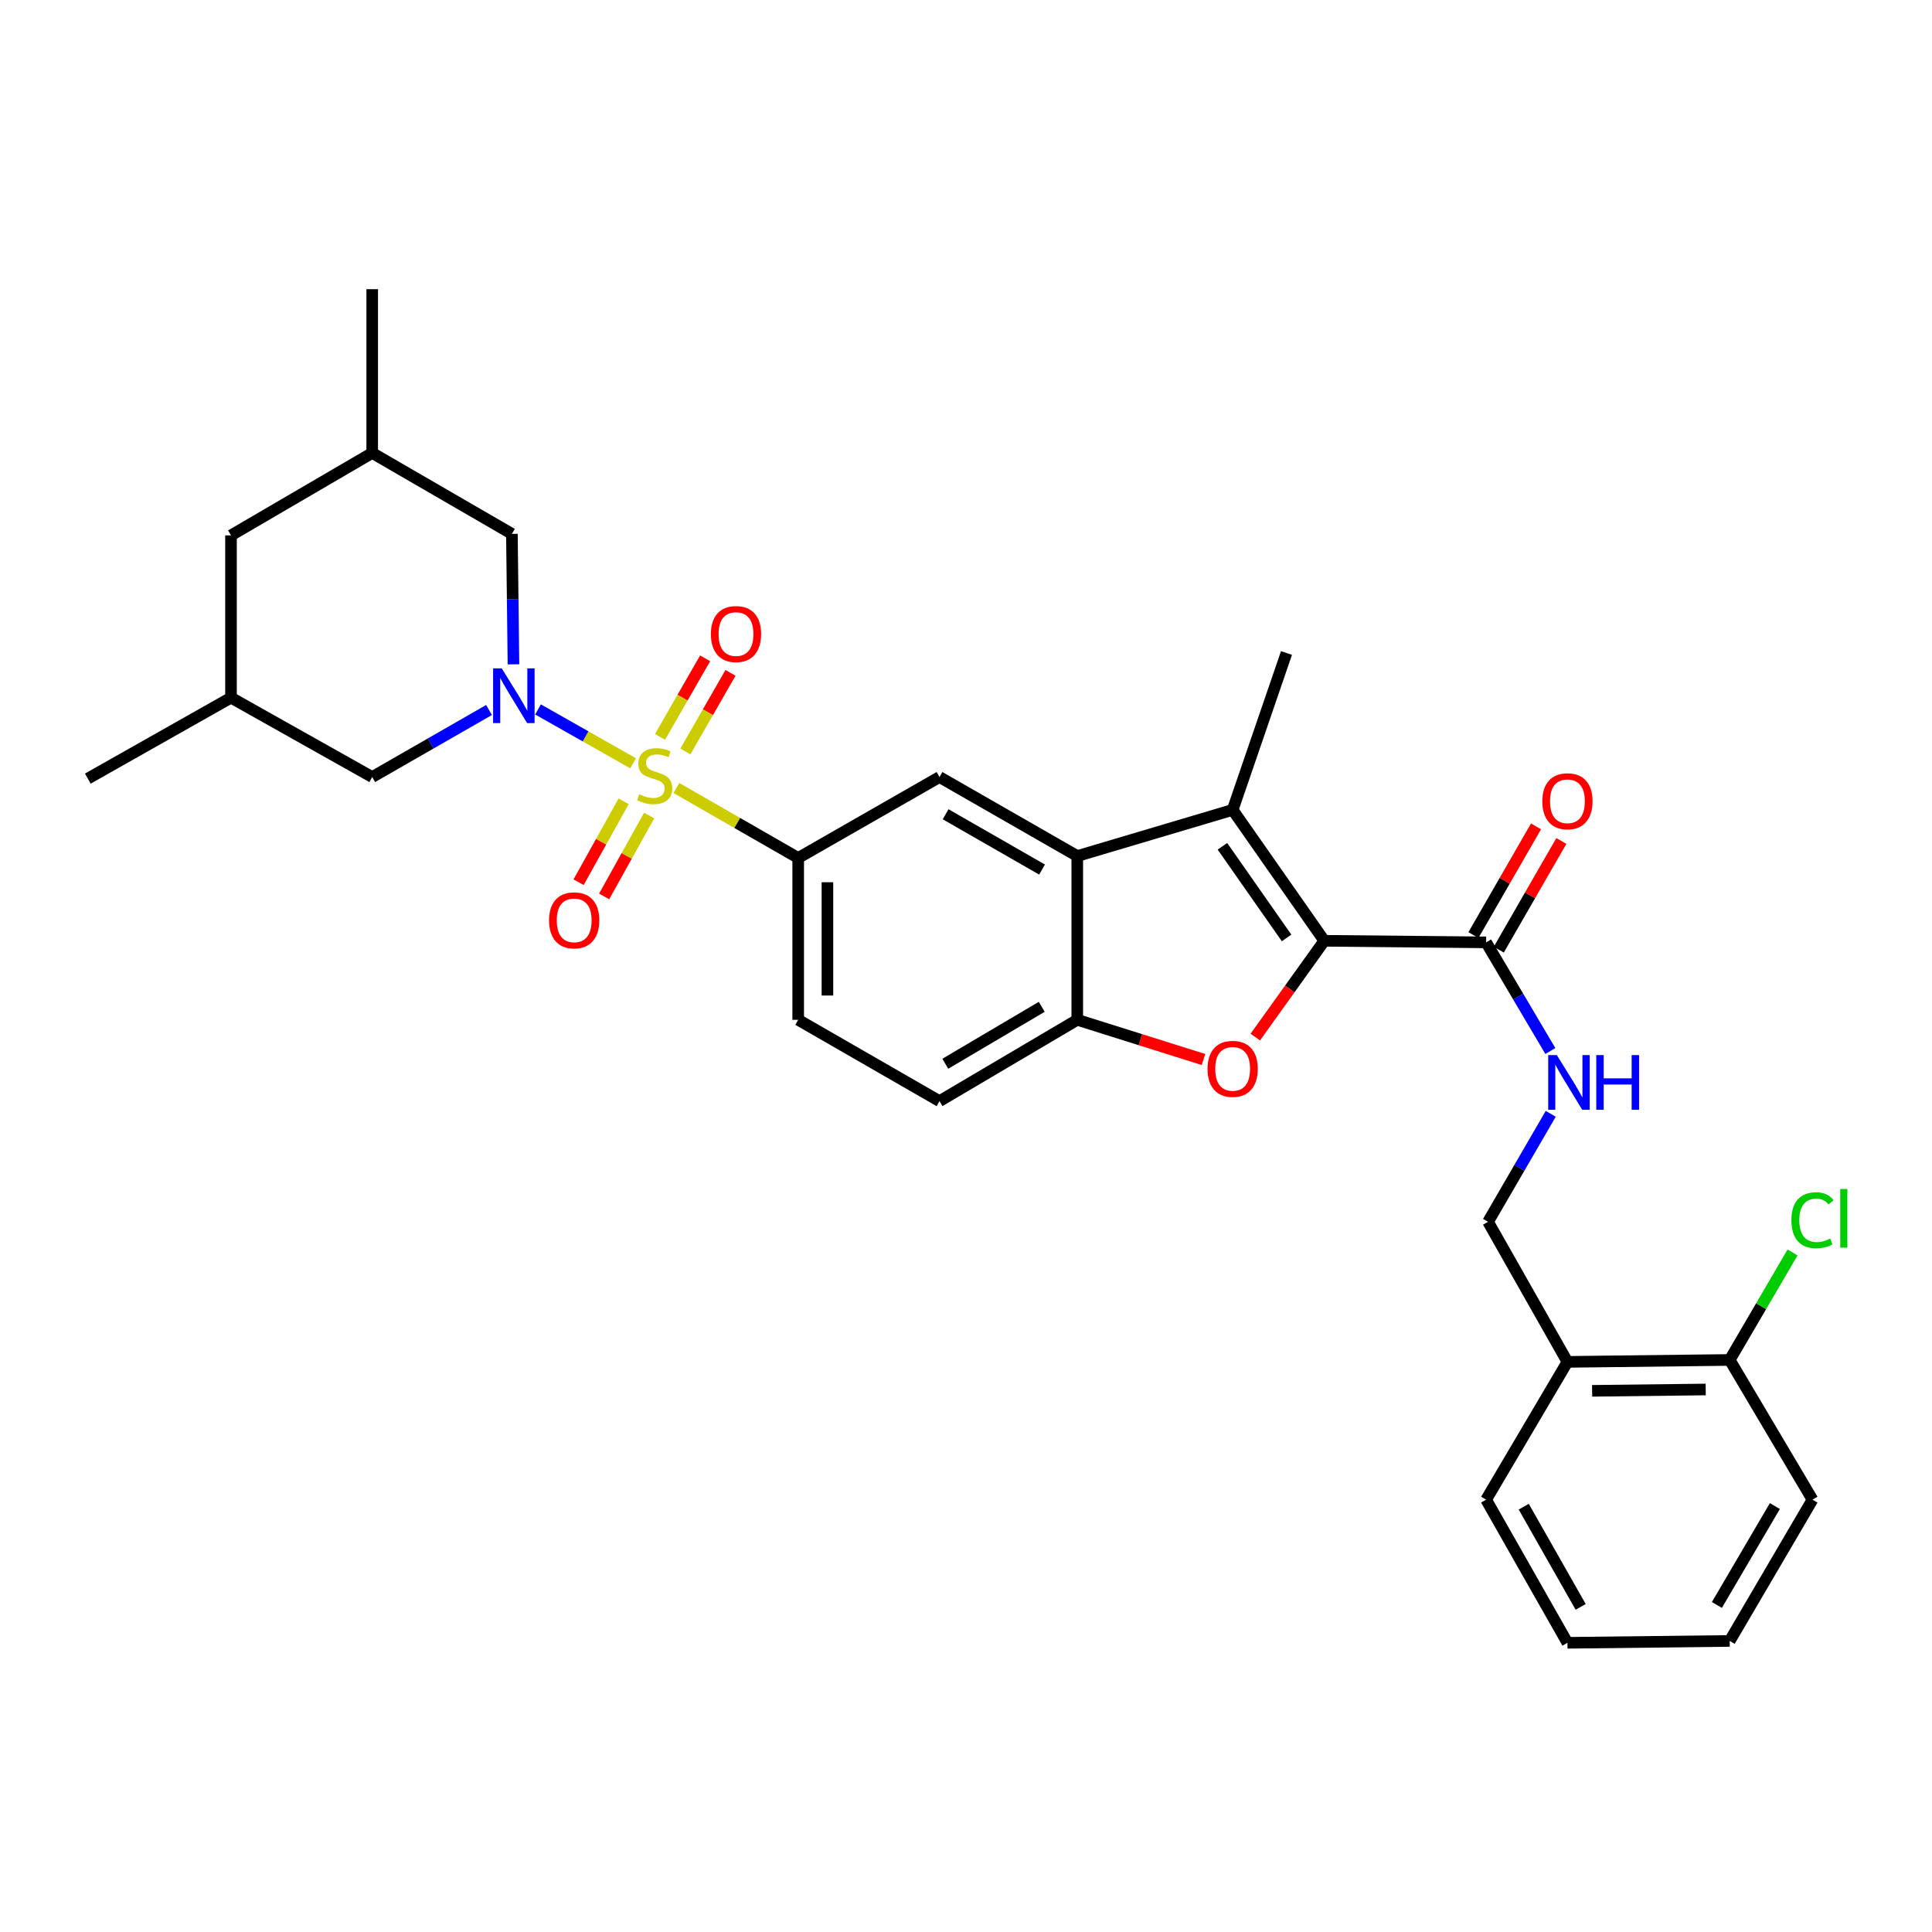 <?xml version='1.0' encoding='iso-8859-1'?>
<svg version='1.1' baseProfile='full'
              xmlns='http://www.w3.org/2000/svg'
                      xmlns:rdkit='http://www.rdkit.org/xml'
                      xmlns:xlink='http://www.w3.org/1999/xlink'
                  xml:space='preserve'
width='1000px' height='1000px' viewBox='0 0 1000 1000'>
<!-- END OF HEADER -->
<rect style='opacity:1.0;fill:#FFFFFF;stroke:none' width='1000' height='1000' x='0' y='0'> </rect>
<path class='bond-0' d='M 327.699,395.082 L 303.09,381.142' style='fill:none;fill-rule:evenodd;stroke:#CCCC00;stroke-width:6px;stroke-linecap:butt;stroke-linejoin:miter;stroke-opacity:1' />
<path class='bond-0' d='M 303.09,381.142 L 278.481,367.202' style='fill:none;fill-rule:evenodd;stroke:#0000FF;stroke-width:6px;stroke-linecap:butt;stroke-linejoin:miter;stroke-opacity:1' />
<path class='bond-5' d='M 350.096,407.858 L 381.62,425.969' style='fill:none;fill-rule:evenodd;stroke:#CCCC00;stroke-width:6px;stroke-linecap:butt;stroke-linejoin:miter;stroke-opacity:1' />
<path class='bond-5' d='M 381.62,425.969 L 413.144,444.079' style='fill:none;fill-rule:evenodd;stroke:#000000;stroke-width:6px;stroke-linecap:butt;stroke-linejoin:miter;stroke-opacity:1' />
<path class='bond-9' d='M 354.756,388.946 L 366.428,368.61' style='fill:none;fill-rule:evenodd;stroke:#CCCC00;stroke-width:6px;stroke-linecap:butt;stroke-linejoin:miter;stroke-opacity:1' />
<path class='bond-9' d='M 366.428,368.61 L 378.101,348.273' style='fill:none;fill-rule:evenodd;stroke:#FF0000;stroke-width:6px;stroke-linecap:butt;stroke-linejoin:miter;stroke-opacity:1' />
<path class='bond-9' d='M 341.628,381.411 L 353.301,361.075' style='fill:none;fill-rule:evenodd;stroke:#CCCC00;stroke-width:6px;stroke-linecap:butt;stroke-linejoin:miter;stroke-opacity:1' />
<path class='bond-9' d='M 353.301,361.075 L 364.973,340.738' style='fill:none;fill-rule:evenodd;stroke:#FF0000;stroke-width:6px;stroke-linecap:butt;stroke-linejoin:miter;stroke-opacity:1' />
<path class='bond-10' d='M 322.787,414.753 L 311.132,435.692' style='fill:none;fill-rule:evenodd;stroke:#CCCC00;stroke-width:6px;stroke-linecap:butt;stroke-linejoin:miter;stroke-opacity:1' />
<path class='bond-10' d='M 311.132,435.692 L 299.478,456.63' style='fill:none;fill-rule:evenodd;stroke:#FF0000;stroke-width:6px;stroke-linecap:butt;stroke-linejoin:miter;stroke-opacity:1' />
<path class='bond-10' d='M 336.012,422.114 L 324.358,443.053' style='fill:none;fill-rule:evenodd;stroke:#CCCC00;stroke-width:6px;stroke-linecap:butt;stroke-linejoin:miter;stroke-opacity:1' />
<path class='bond-10' d='M 324.358,443.053 L 312.703,463.992' style='fill:none;fill-rule:evenodd;stroke:#FF0000;stroke-width:6px;stroke-linecap:butt;stroke-linejoin:miter;stroke-opacity:1' />
<path class='bond-12' d='M 253.114,367.492 L 222.885,384.843' style='fill:none;fill-rule:evenodd;stroke:#0000FF;stroke-width:6px;stroke-linecap:butt;stroke-linejoin:miter;stroke-opacity:1' />
<path class='bond-12' d='M 222.885,384.843 L 192.656,402.193' style='fill:none;fill-rule:evenodd;stroke:#000000;stroke-width:6px;stroke-linecap:butt;stroke-linejoin:miter;stroke-opacity:1' />
<path class='bond-13' d='M 265.771,343.86 L 265.365,310.097' style='fill:none;fill-rule:evenodd;stroke:#0000FF;stroke-width:6px;stroke-linecap:butt;stroke-linejoin:miter;stroke-opacity:1' />
<path class='bond-13' d='M 265.365,310.097 L 264.958,276.334' style='fill:none;fill-rule:evenodd;stroke:#000000;stroke-width:6px;stroke-linecap:butt;stroke-linejoin:miter;stroke-opacity:1' />
<path class='bond-1' d='M 685.448,486.957 L 638.021,419.197' style='fill:none;fill-rule:evenodd;stroke:#000000;stroke-width:6px;stroke-linecap:butt;stroke-linejoin:miter;stroke-opacity:1' />
<path class='bond-1' d='M 665.933,485.473 L 632.734,438.04' style='fill:none;fill-rule:evenodd;stroke:#000000;stroke-width:6px;stroke-linecap:butt;stroke-linejoin:miter;stroke-opacity:1' />
<path class='bond-7' d='M 685.448,486.957 L 769.211,487.765' style='fill:none;fill-rule:evenodd;stroke:#000000;stroke-width:6px;stroke-linecap:butt;stroke-linejoin:miter;stroke-opacity:1' />
<path class='bond-33' d='M 685.448,486.957 L 667.593,511.878' style='fill:none;fill-rule:evenodd;stroke:#000000;stroke-width:6px;stroke-linecap:butt;stroke-linejoin:miter;stroke-opacity:1' />
<path class='bond-33' d='M 667.593,511.878 L 649.739,536.798' style='fill:none;fill-rule:evenodd;stroke:#FF0000;stroke-width:6px;stroke-linecap:butt;stroke-linejoin:miter;stroke-opacity:1' />
<path class='bond-2' d='M 638.021,419.197 L 557.596,443.087' style='fill:none;fill-rule:evenodd;stroke:#000000;stroke-width:6px;stroke-linecap:butt;stroke-linejoin:miter;stroke-opacity:1' />
<path class='bond-23' d='M 638.021,419.197 L 665.88,337.99' style='fill:none;fill-rule:evenodd;stroke:#000000;stroke-width:6px;stroke-linecap:butt;stroke-linejoin:miter;stroke-opacity:1' />
<path class='bond-3' d='M 622.913,548.401 L 590.254,538.126' style='fill:none;fill-rule:evenodd;stroke:#FF0000;stroke-width:6px;stroke-linecap:butt;stroke-linejoin:miter;stroke-opacity:1' />
<path class='bond-3' d='M 590.254,538.126 L 557.596,527.851' style='fill:none;fill-rule:evenodd;stroke:#000000;stroke-width:6px;stroke-linecap:butt;stroke-linejoin:miter;stroke-opacity:1' />
<path class='bond-4' d='M 557.596,443.087 L 486.278,402.193' style='fill:none;fill-rule:evenodd;stroke:#000000;stroke-width:6px;stroke-linecap:butt;stroke-linejoin:miter;stroke-opacity:1' />
<path class='bond-4' d='M 539.369,450.084 L 489.446,421.458' style='fill:none;fill-rule:evenodd;stroke:#000000;stroke-width:6px;stroke-linecap:butt;stroke-linejoin:miter;stroke-opacity:1' />
<path class='bond-31' d='M 557.596,443.087 L 557.596,527.851' style='fill:none;fill-rule:evenodd;stroke:#000000;stroke-width:6px;stroke-linecap:butt;stroke-linejoin:miter;stroke-opacity:1' />
<path class='bond-8' d='M 413.144,444.079 L 486.278,402.193' style='fill:none;fill-rule:evenodd;stroke:#000000;stroke-width:6px;stroke-linecap:butt;stroke-linejoin:miter;stroke-opacity:1' />
<path class='bond-16' d='M 413.144,444.079 L 413.144,527.851' style='fill:none;fill-rule:evenodd;stroke:#000000;stroke-width:6px;stroke-linecap:butt;stroke-linejoin:miter;stroke-opacity:1' />
<path class='bond-16' d='M 428.28,456.645 L 428.28,515.285' style='fill:none;fill-rule:evenodd;stroke:#000000;stroke-width:6px;stroke-linecap:butt;stroke-linejoin:miter;stroke-opacity:1' />
<path class='bond-6' d='M 557.596,527.851 L 486.278,569.947' style='fill:none;fill-rule:evenodd;stroke:#000000;stroke-width:6px;stroke-linecap:butt;stroke-linejoin:miter;stroke-opacity:1' />
<path class='bond-6' d='M 539.204,521.13 L 489.281,550.598' style='fill:none;fill-rule:evenodd;stroke:#000000;stroke-width:6px;stroke-linecap:butt;stroke-linejoin:miter;stroke-opacity:1' />
<path class='bond-11' d='M 769.211,487.765 L 785.837,515.884' style='fill:none;fill-rule:evenodd;stroke:#000000;stroke-width:6px;stroke-linecap:butt;stroke-linejoin:miter;stroke-opacity:1' />
<path class='bond-11' d='M 785.837,515.884 L 802.463,544.002' style='fill:none;fill-rule:evenodd;stroke:#0000FF;stroke-width:6px;stroke-linecap:butt;stroke-linejoin:miter;stroke-opacity:1' />
<path class='bond-18' d='M 775.77,491.541 L 791.962,463.417' style='fill:none;fill-rule:evenodd;stroke:#000000;stroke-width:6px;stroke-linecap:butt;stroke-linejoin:miter;stroke-opacity:1' />
<path class='bond-18' d='M 791.962,463.417 L 808.154,435.293' style='fill:none;fill-rule:evenodd;stroke:#FF0000;stroke-width:6px;stroke-linecap:butt;stroke-linejoin:miter;stroke-opacity:1' />
<path class='bond-18' d='M 762.652,483.989 L 778.844,455.865' style='fill:none;fill-rule:evenodd;stroke:#000000;stroke-width:6px;stroke-linecap:butt;stroke-linejoin:miter;stroke-opacity:1' />
<path class='bond-18' d='M 778.844,455.865 L 795.036,427.74' style='fill:none;fill-rule:evenodd;stroke:#FF0000;stroke-width:6px;stroke-linecap:butt;stroke-linejoin:miter;stroke-opacity:1' />
<path class='bond-15' d='M 802.652,576.513 L 786.432,604.458' style='fill:none;fill-rule:evenodd;stroke:#0000FF;stroke-width:6px;stroke-linecap:butt;stroke-linejoin:miter;stroke-opacity:1' />
<path class='bond-15' d='M 786.432,604.458 L 770.212,632.402' style='fill:none;fill-rule:evenodd;stroke:#000000;stroke-width:6px;stroke-linecap:butt;stroke-linejoin:miter;stroke-opacity:1' />
<path class='bond-21' d='M 192.656,402.193 L 119.564,361.106' style='fill:none;fill-rule:evenodd;stroke:#000000;stroke-width:6px;stroke-linecap:butt;stroke-linejoin:miter;stroke-opacity:1' />
<path class='bond-20' d='M 264.958,276.334 L 192.656,234.448' style='fill:none;fill-rule:evenodd;stroke:#000000;stroke-width:6px;stroke-linecap:butt;stroke-linejoin:miter;stroke-opacity:1' />
<path class='bond-14' d='M 811.307,704.905 L 770.212,632.402' style='fill:none;fill-rule:evenodd;stroke:#000000;stroke-width:6px;stroke-linecap:butt;stroke-linejoin:miter;stroke-opacity:1' />
<path class='bond-19' d='M 811.307,704.905 L 895.289,703.913' style='fill:none;fill-rule:evenodd;stroke:#000000;stroke-width:6px;stroke-linecap:butt;stroke-linejoin:miter;stroke-opacity:1' />
<path class='bond-19' d='M 824.084,719.892 L 882.871,719.197' style='fill:none;fill-rule:evenodd;stroke:#000000;stroke-width:6px;stroke-linecap:butt;stroke-linejoin:miter;stroke-opacity:1' />
<path class='bond-25' d='M 811.307,704.905 L 769.211,776.223' style='fill:none;fill-rule:evenodd;stroke:#000000;stroke-width:6px;stroke-linecap:butt;stroke-linejoin:miter;stroke-opacity:1' />
<path class='bond-17' d='M 413.144,527.851 L 486.278,569.947' style='fill:none;fill-rule:evenodd;stroke:#000000;stroke-width:6px;stroke-linecap:butt;stroke-linejoin:miter;stroke-opacity:1' />
<path class='bond-24' d='M 895.289,703.913 L 911.556,676.093' style='fill:none;fill-rule:evenodd;stroke:#000000;stroke-width:6px;stroke-linecap:butt;stroke-linejoin:miter;stroke-opacity:1' />
<path class='bond-24' d='M 911.556,676.093 L 927.823,648.273' style='fill:none;fill-rule:evenodd;stroke:#00CC00;stroke-width:6px;stroke-linecap:butt;stroke-linejoin:miter;stroke-opacity:1' />
<path class='bond-26' d='M 895.289,703.913 L 938.151,776.223' style='fill:none;fill-rule:evenodd;stroke:#000000;stroke-width:6px;stroke-linecap:butt;stroke-linejoin:miter;stroke-opacity:1' />
<path class='bond-22' d='M 192.656,234.448 L 119.564,277.116' style='fill:none;fill-rule:evenodd;stroke:#000000;stroke-width:6px;stroke-linecap:butt;stroke-linejoin:miter;stroke-opacity:1' />
<path class='bond-28' d='M 192.656,234.448 L 192.656,149.684' style='fill:none;fill-rule:evenodd;stroke:#000000;stroke-width:6px;stroke-linecap:butt;stroke-linejoin:miter;stroke-opacity:1' />
<path class='bond-27' d='M 119.564,361.106 L 45.455,403.001' style='fill:none;fill-rule:evenodd;stroke:#000000;stroke-width:6px;stroke-linecap:butt;stroke-linejoin:miter;stroke-opacity:1' />
<path class='bond-32' d='M 119.564,361.106 L 119.564,277.116' style='fill:none;fill-rule:evenodd;stroke:#000000;stroke-width:6px;stroke-linecap:butt;stroke-linejoin:miter;stroke-opacity:1' />
<path class='bond-29' d='M 769.211,776.223 L 811.307,850.316' style='fill:none;fill-rule:evenodd;stroke:#000000;stroke-width:6px;stroke-linecap:butt;stroke-linejoin:miter;stroke-opacity:1' />
<path class='bond-29' d='M 788.686,779.86 L 818.154,831.725' style='fill:none;fill-rule:evenodd;stroke:#000000;stroke-width:6px;stroke-linecap:butt;stroke-linejoin:miter;stroke-opacity:1' />
<path class='bond-34' d='M 938.151,776.223 L 895.289,849.349' style='fill:none;fill-rule:evenodd;stroke:#000000;stroke-width:6px;stroke-linecap:butt;stroke-linejoin:miter;stroke-opacity:1' />
<path class='bond-34' d='M 918.663,779.538 L 888.66,830.726' style='fill:none;fill-rule:evenodd;stroke:#000000;stroke-width:6px;stroke-linecap:butt;stroke-linejoin:miter;stroke-opacity:1' />
<path class='bond-30' d='M 811.307,850.316 L 895.289,849.349' style='fill:none;fill-rule:evenodd;stroke:#000000;stroke-width:6px;stroke-linecap:butt;stroke-linejoin:miter;stroke-opacity:1' />
<path  class='atom-0' d='M 330.874 411.131
Q 331.194 411.251, 332.514 411.811
Q 333.834 412.371, 335.274 412.731
Q 336.754 413.051, 338.194 413.051
Q 340.874 413.051, 342.434 411.771
Q 343.994 410.451, 343.994 408.171
Q 343.994 406.611, 343.194 405.651
Q 342.434 404.691, 341.234 404.171
Q 340.034 403.651, 338.034 403.051
Q 335.514 402.291, 333.994 401.571
Q 332.514 400.851, 331.434 399.331
Q 330.394 397.811, 330.394 395.251
Q 330.394 391.691, 332.794 389.491
Q 335.234 387.291, 340.034 387.291
Q 343.314 387.291, 347.034 388.851
L 346.114 391.931
Q 342.714 390.531, 340.154 390.531
Q 337.394 390.531, 335.874 391.691
Q 334.354 392.811, 334.394 394.771
Q 334.394 396.291, 335.154 397.211
Q 335.954 398.131, 337.074 398.651
Q 338.234 399.171, 340.154 399.771
Q 342.714 400.571, 344.234 401.371
Q 345.754 402.171, 346.834 403.811
Q 347.954 405.411, 347.954 408.171
Q 347.954 412.091, 345.314 414.211
Q 342.714 416.291, 338.354 416.291
Q 335.834 416.291, 333.914 415.731
Q 332.034 415.211, 329.794 414.291
L 330.874 411.131
' fill='#CCCC00'/>
<path  class='atom-1' d='M 259.707 345.954
L 268.987 360.954
Q 269.907 362.434, 271.387 365.114
Q 272.867 367.794, 272.947 367.954
L 272.947 345.954
L 276.707 345.954
L 276.707 374.274
L 272.827 374.274
L 262.867 357.874
Q 261.707 355.954, 260.467 353.754
Q 259.267 351.554, 258.907 350.874
L 258.907 374.274
L 255.227 374.274
L 255.227 345.954
L 259.707 345.954
' fill='#0000FF'/>
<path  class='atom-4' d='M 625.021 553.234
Q 625.021 546.434, 628.381 542.634
Q 631.741 538.834, 638.021 538.834
Q 644.301 538.834, 647.661 542.634
Q 651.021 546.434, 651.021 553.234
Q 651.021 560.114, 647.621 564.034
Q 644.221 567.914, 638.021 567.914
Q 631.781 567.914, 628.381 564.034
Q 625.021 560.154, 625.021 553.234
M 638.021 564.714
Q 642.341 564.714, 644.661 561.834
Q 647.021 558.914, 647.021 553.234
Q 647.021 547.674, 644.661 544.874
Q 642.341 542.034, 638.021 542.034
Q 633.701 542.034, 631.341 544.834
Q 629.021 547.634, 629.021 553.234
Q 629.021 558.954, 631.341 561.834
Q 633.701 564.714, 638.021 564.714
' fill='#FF0000'/>
<path  class='atom-10' d='M 367.954 328.181
Q 367.954 321.381, 371.314 317.581
Q 374.674 313.781, 380.954 313.781
Q 387.234 313.781, 390.594 317.581
Q 393.954 321.381, 393.954 328.181
Q 393.954 335.061, 390.554 338.981
Q 387.154 342.861, 380.954 342.861
Q 374.714 342.861, 371.314 338.981
Q 367.954 335.101, 367.954 328.181
M 380.954 339.661
Q 385.274 339.661, 387.594 336.781
Q 389.954 333.861, 389.954 328.181
Q 389.954 322.621, 387.594 319.821
Q 385.274 316.981, 380.954 316.981
Q 376.634 316.981, 374.274 319.781
Q 371.954 322.581, 371.954 328.181
Q 371.954 333.901, 374.274 336.781
Q 376.634 339.661, 380.954 339.661
' fill='#FF0000'/>
<path  class='atom-11' d='M 284.199 476.366
Q 284.199 469.566, 287.559 465.766
Q 290.919 461.966, 297.199 461.966
Q 303.479 461.966, 306.839 465.766
Q 310.199 469.566, 310.199 476.366
Q 310.199 483.246, 306.799 487.166
Q 303.399 491.046, 297.199 491.046
Q 290.959 491.046, 287.559 487.166
Q 284.199 483.286, 284.199 476.366
M 297.199 487.846
Q 301.519 487.846, 303.839 484.966
Q 306.199 482.046, 306.199 476.366
Q 306.199 470.806, 303.839 468.006
Q 301.519 465.166, 297.199 465.166
Q 292.879 465.166, 290.519 467.966
Q 288.199 470.766, 288.199 476.366
Q 288.199 482.086, 290.519 484.966
Q 292.879 487.846, 297.199 487.846
' fill='#FF0000'/>
<path  class='atom-12' d='M 805.821 546.108
L 815.101 561.108
Q 816.021 562.588, 817.501 565.268
Q 818.981 567.948, 819.061 568.108
L 819.061 546.108
L 822.821 546.108
L 822.821 574.428
L 818.941 574.428
L 808.981 558.028
Q 807.821 556.108, 806.581 553.908
Q 805.381 551.708, 805.021 551.028
L 805.021 574.428
L 801.341 574.428
L 801.341 546.108
L 805.821 546.108
' fill='#0000FF'/>
<path  class='atom-12' d='M 826.221 546.108
L 830.061 546.108
L 830.061 558.148
L 844.541 558.148
L 844.541 546.108
L 848.381 546.108
L 848.381 574.428
L 844.541 574.428
L 844.541 561.348
L 830.061 561.348
L 830.061 574.428
L 826.221 574.428
L 826.221 546.108
' fill='#0000FF'/>
<path  class='atom-19' d='M 798.307 414.727
Q 798.307 407.927, 801.667 404.127
Q 805.027 400.327, 811.307 400.327
Q 817.587 400.327, 820.947 404.127
Q 824.307 407.927, 824.307 414.727
Q 824.307 421.607, 820.907 425.527
Q 817.507 429.407, 811.307 429.407
Q 805.067 429.407, 801.667 425.527
Q 798.307 421.647, 798.307 414.727
M 811.307 426.207
Q 815.627 426.207, 817.947 423.327
Q 820.307 420.407, 820.307 414.727
Q 820.307 409.167, 817.947 406.367
Q 815.627 403.527, 811.307 403.527
Q 806.987 403.527, 804.627 406.327
Q 802.307 409.127, 802.307 414.727
Q 802.307 420.447, 804.627 423.327
Q 806.987 426.207, 811.307 426.207
' fill='#FF0000'/>
<path  class='atom-25' d='M 927.231 631.591
Q 927.231 624.551, 930.511 620.871
Q 933.831 617.151, 940.111 617.151
Q 945.951 617.151, 949.071 621.271
L 946.431 623.431
Q 944.151 620.431, 940.111 620.431
Q 935.831 620.431, 933.551 623.311
Q 931.311 626.151, 931.311 631.591
Q 931.311 637.191, 933.631 640.071
Q 935.991 642.951, 940.551 642.951
Q 943.671 642.951, 947.311 641.071
L 948.431 644.071
Q 946.951 645.031, 944.711 645.591
Q 942.471 646.151, 939.991 646.151
Q 933.831 646.151, 930.511 642.391
Q 927.231 638.631, 927.231 631.591
' fill='#00CC00'/>
<path  class='atom-25' d='M 952.511 615.431
L 956.191 615.431
L 956.191 645.791
L 952.511 645.791
L 952.511 615.431
' fill='#00CC00'/>
</svg>
